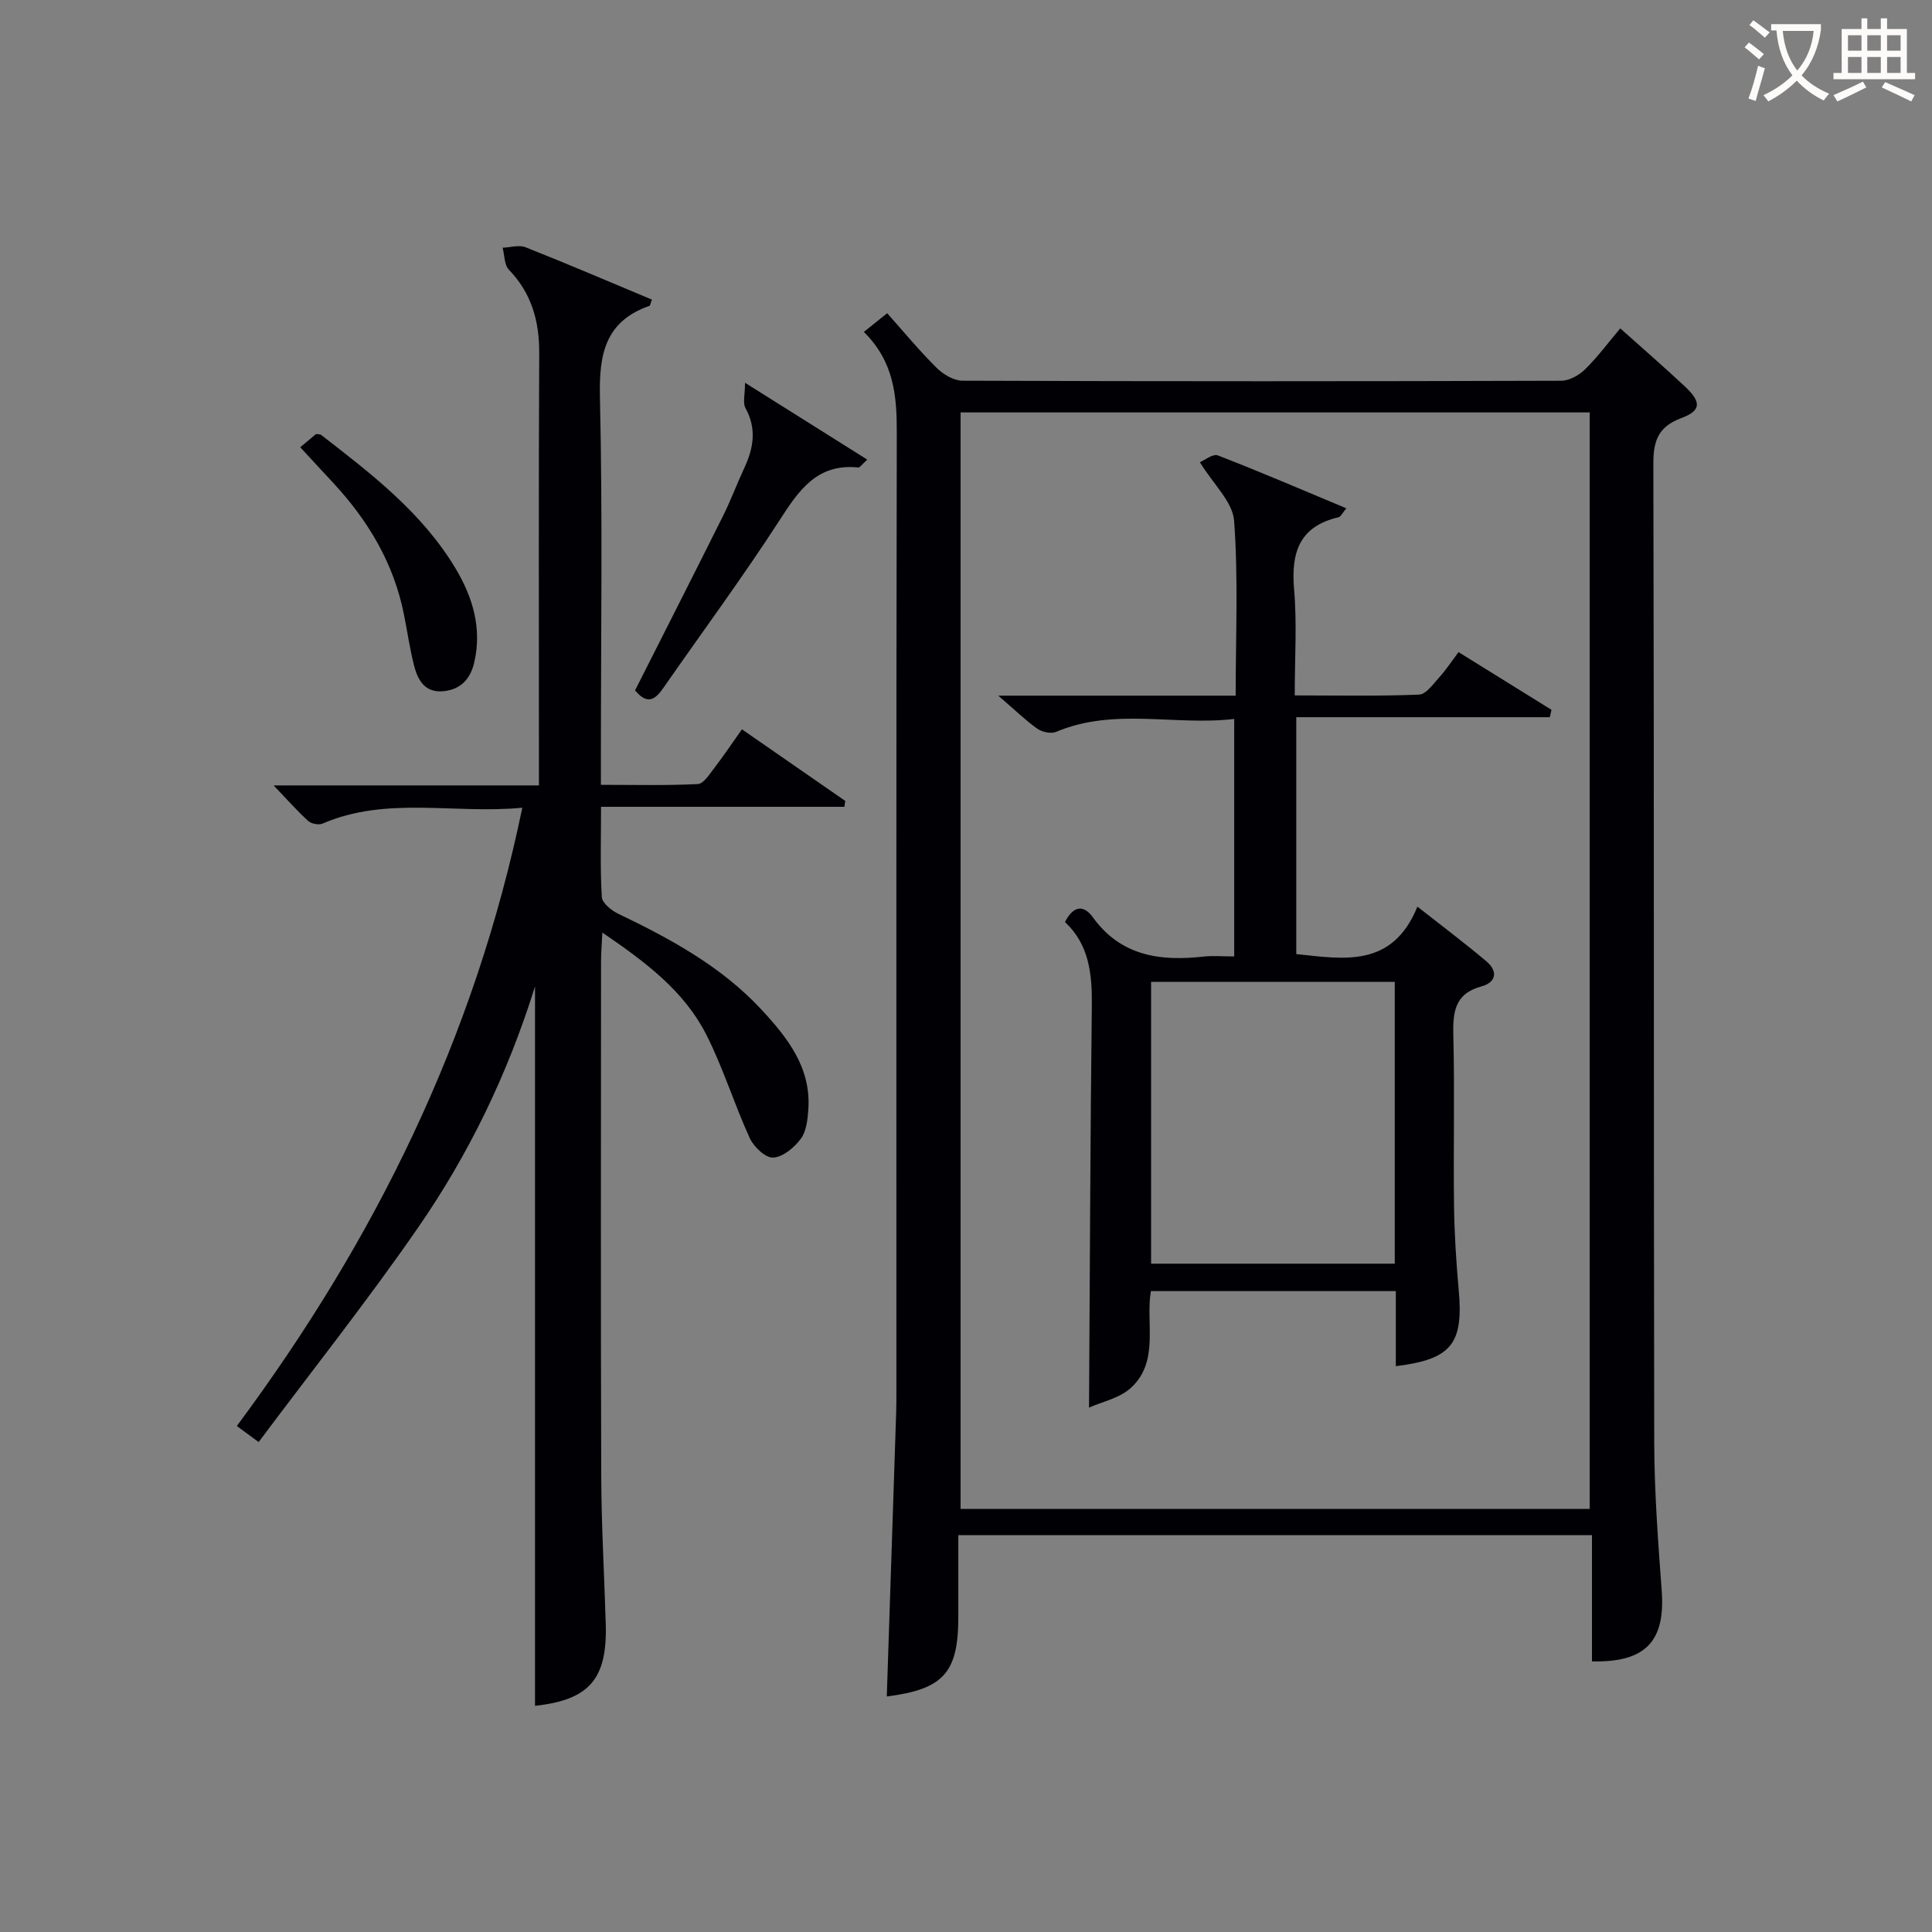 <svg enable-background="new 0 0 400 400" viewBox="0 0 400 400" xmlns="http://www.w3.org/2000/svg"><rect x="0" y="0" width="400" height="400" fill="#808080" stroke="none"/><g fill="#010105"><path d="m329.6 343.97c0-8.82 0-17.27 0-26.14-43.79 0-87.15 0-131.19 0v16.98c-.01 11.51-3.06 14.93-14.81 16.43.65-19.6 1.3-39.17 1.94-58.74.05-1.66.05-3.33.05-5 0-65.99-.05-131.99.08-197.98.01-7.54-.56-14.63-6.82-20.8 1.69-1.35 3.07-2.46 4.83-3.87 3.37 3.78 6.62 7.72 10.23 11.3 1.36 1.35 3.54 2.66 5.34 2.67 41.33.15 82.66.14 123.99.01 1.67-.01 3.69-1.14 4.94-2.37 2.6-2.55 4.78-5.52 7.28-8.47 4.55 4.08 9.07 7.98 13.42 12.06 3.42 3.22 3.34 4.97-.81 6.52-4.7 1.77-5.78 4.63-5.76 9.44.17 67.49.05 134.99.18 202.48.02 10.29.79 20.59 1.55 30.85.76 10.4-3.26 14.9-14.44 14.63zm-.47-31.57c0-76.06 0-151.57 0-227.01-43.71 0-86.95 0-130.25 0v227.01z"/><path d="m110.77 353.17c0-49.4 0-98.46 0-148.93-5.82 18.59-13.88 34.99-24.28 50.02-10.38 15.01-21.75 29.34-32.94 44.3-2.19-1.61-3.28-2.42-4.52-3.32 28.61-38.5 49.23-80.27 59.11-128.01-14.16 1.36-28.04-2.45-41.35 3.28-.8.34-2.32.06-2.97-.53-2.28-2.07-4.33-4.4-7.17-7.37h54.93c0-2.6 0-4.55 0-6.5 0-27.66-.08-55.31.06-82.97.03-6.66-1.57-12.4-6.27-17.29-.97-1.01-.9-3.01-1.31-4.56 1.59-.06 3.39-.63 4.75-.1 8.78 3.48 17.46 7.2 26.16 10.84-.28.73-.33 1.23-.53 1.3-9.19 3.22-10.44 10.07-10.23 18.94.57 24.64.2 49.31.2 73.97v6.25c6.92 0 13.51.17 20.07-.16 1.19-.06 2.42-2.04 3.4-3.31 1.92-2.5 3.67-5.12 5.73-8.02 7.25 5.03 14.32 9.93 21.39 14.82-.06.41-.12.81-.17 1.22-16.57 0-33.14 0-50.39 0 0 6.82-.2 12.77.16 18.69.08 1.24 1.99 2.78 3.41 3.46 10.85 5.2 21.36 10.91 29.66 19.86 5.38 5.8 10.26 11.98 9.69 20.57-.14 2.11-.39 4.57-1.56 6.15-1.34 1.82-3.7 3.78-5.72 3.9-1.58.09-4.02-2.22-4.85-4.03-3.23-7.06-5.51-14.57-9.02-21.47-4.57-8.97-12.46-14.93-21.5-21.09-.12 2.53-.27 4.24-.27 5.94-.01 35.49-.08 70.97.04 106.46.03 10.31.64 20.62.94 30.93.3 11.29-3.51 15.56-14.65 16.76z"/><path d="m131.48 142.94c6.13-12.13 12.21-24.08 18.19-36.07 1.63-3.26 2.9-6.7 4.44-10.01 1.92-4.11 2.58-8.12.23-12.38-.59-1.07-.09-2.74-.09-5.23 9.06 5.7 17.05 10.72 25.31 15.91-1.14 1.02-1.54 1.67-1.86 1.63-8.6-.89-12.35 4.8-16.4 11.07-7.57 11.71-15.88 22.94-23.84 34.4-1.62 2.33-3.23 3.97-5.98.68z"/><path d="m62.16 92.6c1.32-1.1 2.32-1.94 3.26-2.73.43.06.84-.01 1.06.17 10.41 8.06 20.91 16.09 27.82 27.62 3.56 5.94 5.53 12.41 3.89 19.48-.79 3.42-2.8 5.63-6.41 5.97-3.86.36-5.3-2.34-6.07-5.38-.89-3.52-1.39-7.14-2.12-10.71-2.11-10.41-7.33-19.17-14.46-26.89-2.12-2.31-4.27-4.61-6.97-7.53z"/><path d="m206.68 144.03h49.15c0-12.35.56-24.33-.32-36.2-.29-3.93-4.31-7.59-7.09-12.13.93-.38 2.68-1.81 3.73-1.41 8.79 3.4 17.45 7.13 26.6 10.95-.84.99-1.15 1.74-1.62 1.85-8.14 1.9-9.86 7.33-9.2 14.95.61 7.07.13 14.24.13 21.94 8.87 0 17.31.18 25.74-.17 1.47-.06 2.96-2.24 4.23-3.63 1.33-1.46 2.42-3.14 3.94-5.17 6.5 4.04 12.88 7.99 19.25 11.95-.12.51-.24 1.02-.35 1.53-17.39 0-34.79 0-52.49 0v49.04c9.79 1.03 19.88 2.95 25.08-9.82 5.27 4.15 9.89 7.61 14.29 11.33 2.42 2.05 2.05 4.34-1.05 5.19-5.63 1.54-5.92 5.44-5.8 10.31.29 11.66-.01 23.32.14 34.99.07 5.81.44 11.63.96 17.42 1.03 11.26-1.41 14.47-13.01 15.9 0-2.66 0-5.26 0-7.86 0-2.47 0-4.93 0-7.68-16.98 0-33.58 0-50.71 0-1.13 6.58 1.8 14.52-4.08 19.98-2.37 2.2-6.09 2.95-8.73 4.14.18-28.08.26-55.64.58-83.21.08-6.56-.55-12.66-5.56-17.32 1.69-3.34 3.83-3.68 5.76-1 5.82 8.06 13.95 9.15 22.94 8.15 1.96-.22 3.97-.03 6.34-.03 0-16.29 0-32.33 0-49.17-12.31 1.46-24.81-2.42-36.9 2.68-1.05.44-2.9.03-3.9-.68-2.41-1.72-4.57-3.83-8.05-6.82zm82.09 59.25c-17.18 0-33.76 0-50.45 0v58.35h50.45c0-19.62 0-38.87 0-58.35z"/></g><path d="m362.1 8.8c1.1.8 2.1 1.6 3.1 2.4l-1 1.1c-1.3-1.1-2.3-2-3-2.5zm1.9 4.8c.5.2.9.4 1.4.5-.6 2.3-1.3 4.5-1.9 6.8l-1.5-.5c.8-2.1 1.4-4.3 2-6.8zm-1-9.4c1.3.9 2.4 1.8 3.4 2.5l-1 1.1c-1.4-1.2-2.4-2.1-3.2-2.6zm3.7 2.2v-1.4h10.3v1.2c-.5 3.6-1.8 6.8-4 9.4 1.5 1.6 3.4 2.8 5.7 3.8-.3.4-.7.8-1.1 1.4-2.3-1.1-4.1-2.5-5.6-4.1-1.6 1.6-3.6 3.1-5.9 4.3-.3-.5-.7-.9-1-1.3 2.4-1.1 4.4-2.5 6-4.1-1.9-2.5-3-5.6-3.3-9.3h-1.1zm8.8 0h-6.4c.3 3.3 1.3 6 3 8.2 2-2.3 3.1-5.1 3.4-8.2z" fill="#fcfbfa"/><path d="m385.3 3.8h1.3v2.2h2.8v-2.2h1.3v2.2h4.1v9.1h1.7v1.3h-16.9v-1.3h1.7v-9.1h4.1v-2.2zm.4 13.1.7 1.2c-1.8.9-3.8 1.9-6 2.9-.2-.4-.5-.8-.8-1.3 2.3-1 4.3-1.9 6.1-2.8zm-3.1-6.4h2.8v-3.2h-2.8zm0 4.6h2.8v-3.3h-2.8zm4-4.6h2.8v-3.2h-2.8zm0 4.6h2.8v-3.3h-2.8zm3.7 1.9c2.1.9 4.1 1.8 6.1 2.7l-.7 1.3c-2.2-1.1-4.2-2-6.1-2.9zm3.2-9.7h-2.8v3.2h2.8zm-2.8 7.8h2.8v-3.3h-2.8z" fill="#fcfbfa"/></svg>
